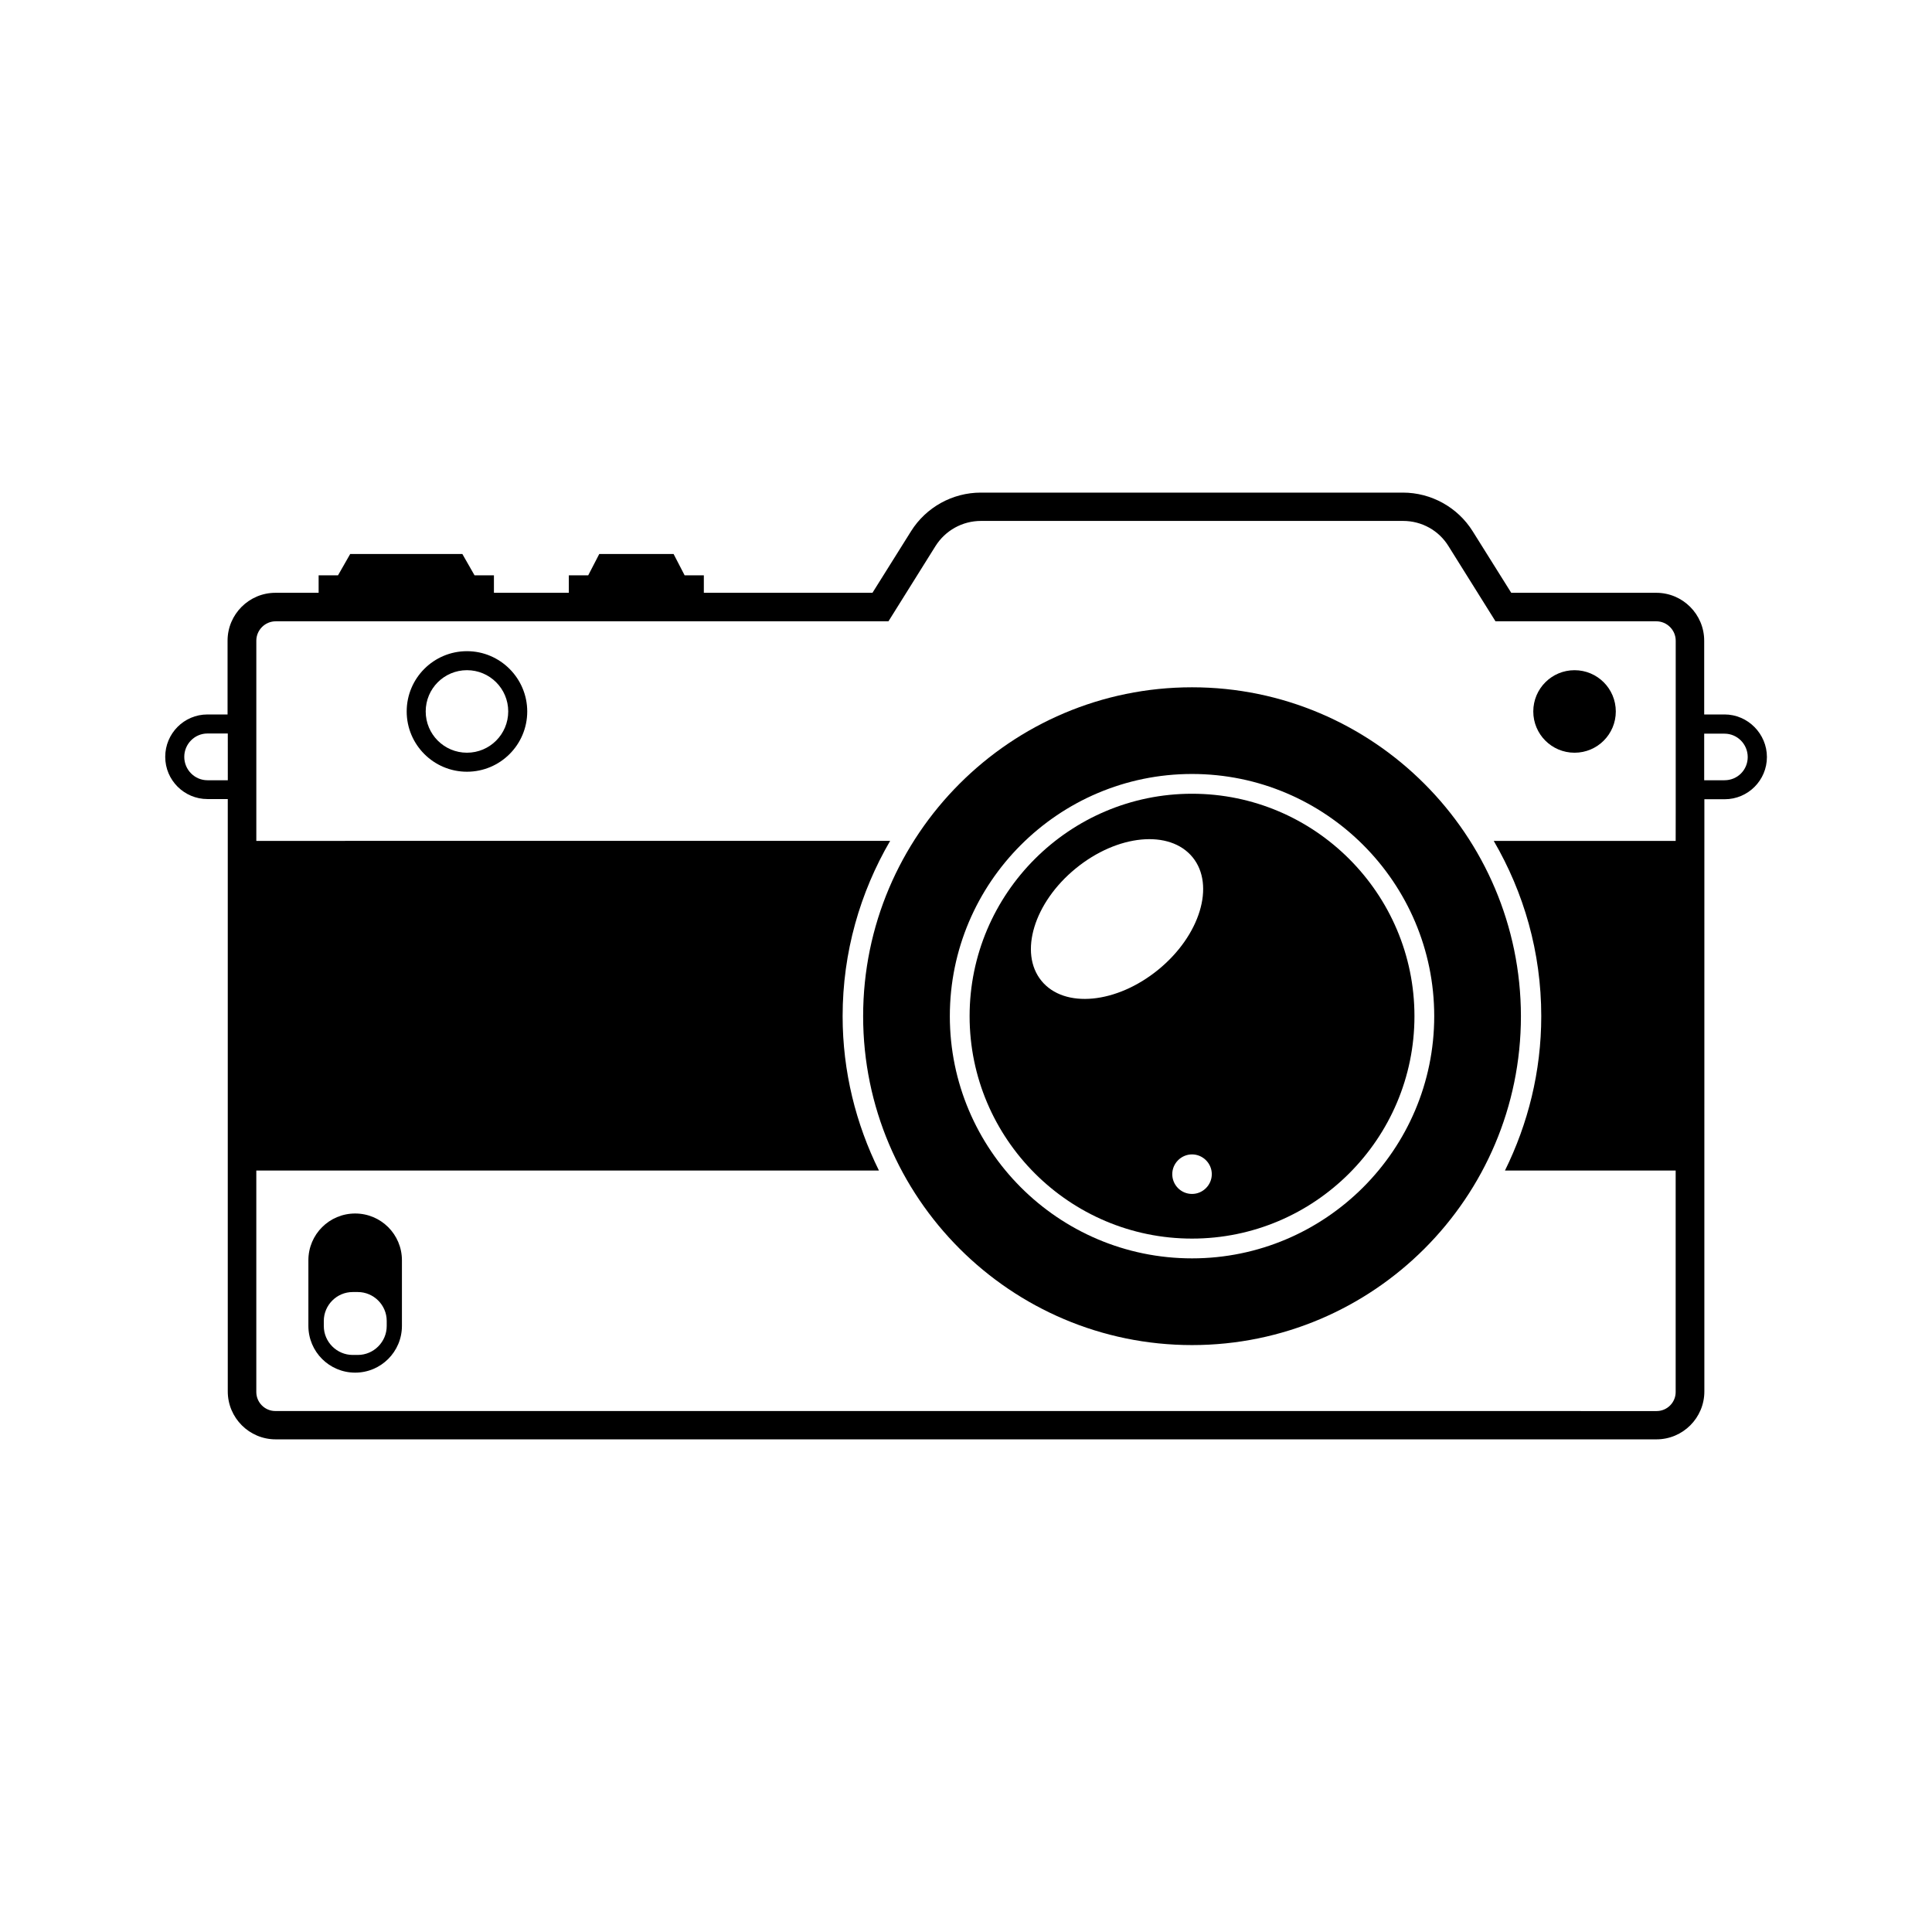 <?xml version="1.0" encoding="UTF-8"?>
<!-- Uploaded to: SVG Repo, www.svgrepo.com, Generator: SVG Repo Mixer Tools -->
<svg fill="#000000" width="800px" height="800px" version="1.1" viewBox="144 144 512 512" xmlns="http://www.w3.org/2000/svg">
 <g>
  <path d="m601.02 333.34h-5.391v-19.547c0-7.004-5.691-12.695-12.695-12.695h-38.441l-10.227-16.324c-3.981-6.348-10.984-10.227-18.488-10.227h-111.85c-7.508 0-14.508 3.879-18.488 10.227l-10.227 16.324h-44.688v-4.637h-5.094l-2.922-5.644h-19.699l-2.922 5.644h-5.141v4.637h-19.852v-4.637h-5.141l-3.223-5.644h-29.727l-3.223 5.644h-5.141v4.637h-11.438c-7.004 0-12.695 5.691-12.695 12.695v19.547h-5.336c-6.195 0-11.184 5.039-11.184 11.234s5.039 11.184 11.184 11.184h5.391v156.99c0 7.004 5.691 12.695 12.695 12.695h365.92c7.004 0 12.695-5.691 12.695-12.695v-58.598l0.004-87.309v-11.035h5.391c6.195 0 11.184-5.039 11.184-11.184 0-6.144-5.039-11.285-11.234-11.285zm-396.65 17.434h-5.394c-3.375 0-6.144-2.769-6.144-6.195s2.769-6.195 6.144-6.195h5.391zm383.7 16.07h-48.215c7.961 13.652 12.594 29.473 12.594 46.453 0 14.711-3.527 28.566-9.621 40.91h45.242v58.699c0 2.769-2.266 5.039-5.039 5.039h-0.102l-333.87-0.008h-32.094c-2.769 0-5.039-2.266-5.039-5.039v-58.699h165c-6.098-12.344-9.621-26.199-9.621-40.91 0-16.93 4.637-32.797 12.594-46.453l-167.97 0.008v-53.051c0-2.82 2.316-5.141 5.141-5.141h162.38l12.445-19.902c2.621-4.18 7.152-6.699 12.09-6.699h111.85c4.938 0 9.473 2.519 12.043 6.699l12.445 19.902h42.621c2.82 0 5.141 2.316 5.141 5.141v45.496zm12.949-16.07h-5.391v-12.344h5.391c3.375 0 6.144 2.769 6.144 6.195 0 3.426-2.719 6.148-6.144 6.148z"/>
  <path d="m459.9 326.14c-48.062 0-87.16 39.094-87.16 87.16 0 48.062 39.094 87.16 87.16 87.16 48.062 0 87.16-39.094 87.16-87.16-0.051-48.066-39.148-87.16-87.16-87.16zm0 151.34c-35.418 0-64.184-28.816-64.184-64.184 0-35.418 28.816-64.184 64.184-64.184 35.418 0 64.184 28.816 64.184 64.184 0 35.367-28.816 64.184-64.184 64.184z"/>
  <path d="m459.9 354.35c-32.496 0-58.945 26.449-58.945 58.945s26.449 58.945 58.945 58.945 58.945-26.449 58.945-58.945c0-32.492-26.449-58.945-58.945-58.945zm-39.902 49.578c-6.047-7.406-1.965-20.758 9.07-29.773 11.082-9.07 24.938-10.379 30.984-2.973 6.047 7.406 1.965 20.758-9.07 29.773-11.086 9.066-24.938 10.379-30.984 2.973zm39.902 56.477c-2.922 0-5.238-2.367-5.238-5.238 0-2.871 2.367-5.238 5.238-5.238s5.238 2.367 5.238 5.238c0 2.871-2.367 5.238-5.238 5.238z"/>
  <path d="m267.75 316.57c-8.816 0-15.973 7.152-15.973 15.973 0 8.816 7.152 15.973 15.973 15.973 8.816 0 15.973-7.152 15.973-15.973-0.004-8.766-7.156-15.973-15.973-15.973zm0 26.906c-6.047 0-10.934-4.887-10.934-10.934 0-6.047 4.887-10.934 10.934-10.934s10.934 4.887 10.934 10.934c-0.004 6.047-4.891 10.934-10.934 10.934z"/>
  <path d="m561.27 321.61c-6.047 0-10.934 4.887-10.934 10.934 0 6.047 4.887 10.934 10.934 10.934s10.934-4.887 10.934-10.934c-0.004-6.047-4.891-10.934-10.934-10.934z"/>
  <path d="m238.12 465.59c-6.852 0-12.395 5.543-12.395 12.395v17.383c0 6.852 5.543 12.395 12.395 12.395s12.395-5.543 12.395-12.395v-17.383c0-6.852-5.543-12.395-12.395-12.395zm8.363 29.828c0 4.18-3.426 7.656-7.656 7.656h-1.359c-4.18 0-7.656-3.426-7.656-7.656v-1.359c0-4.18 3.426-7.656 7.656-7.656h1.359c4.18 0 7.656 3.426 7.656 7.656z"/>
 </g>
</svg>